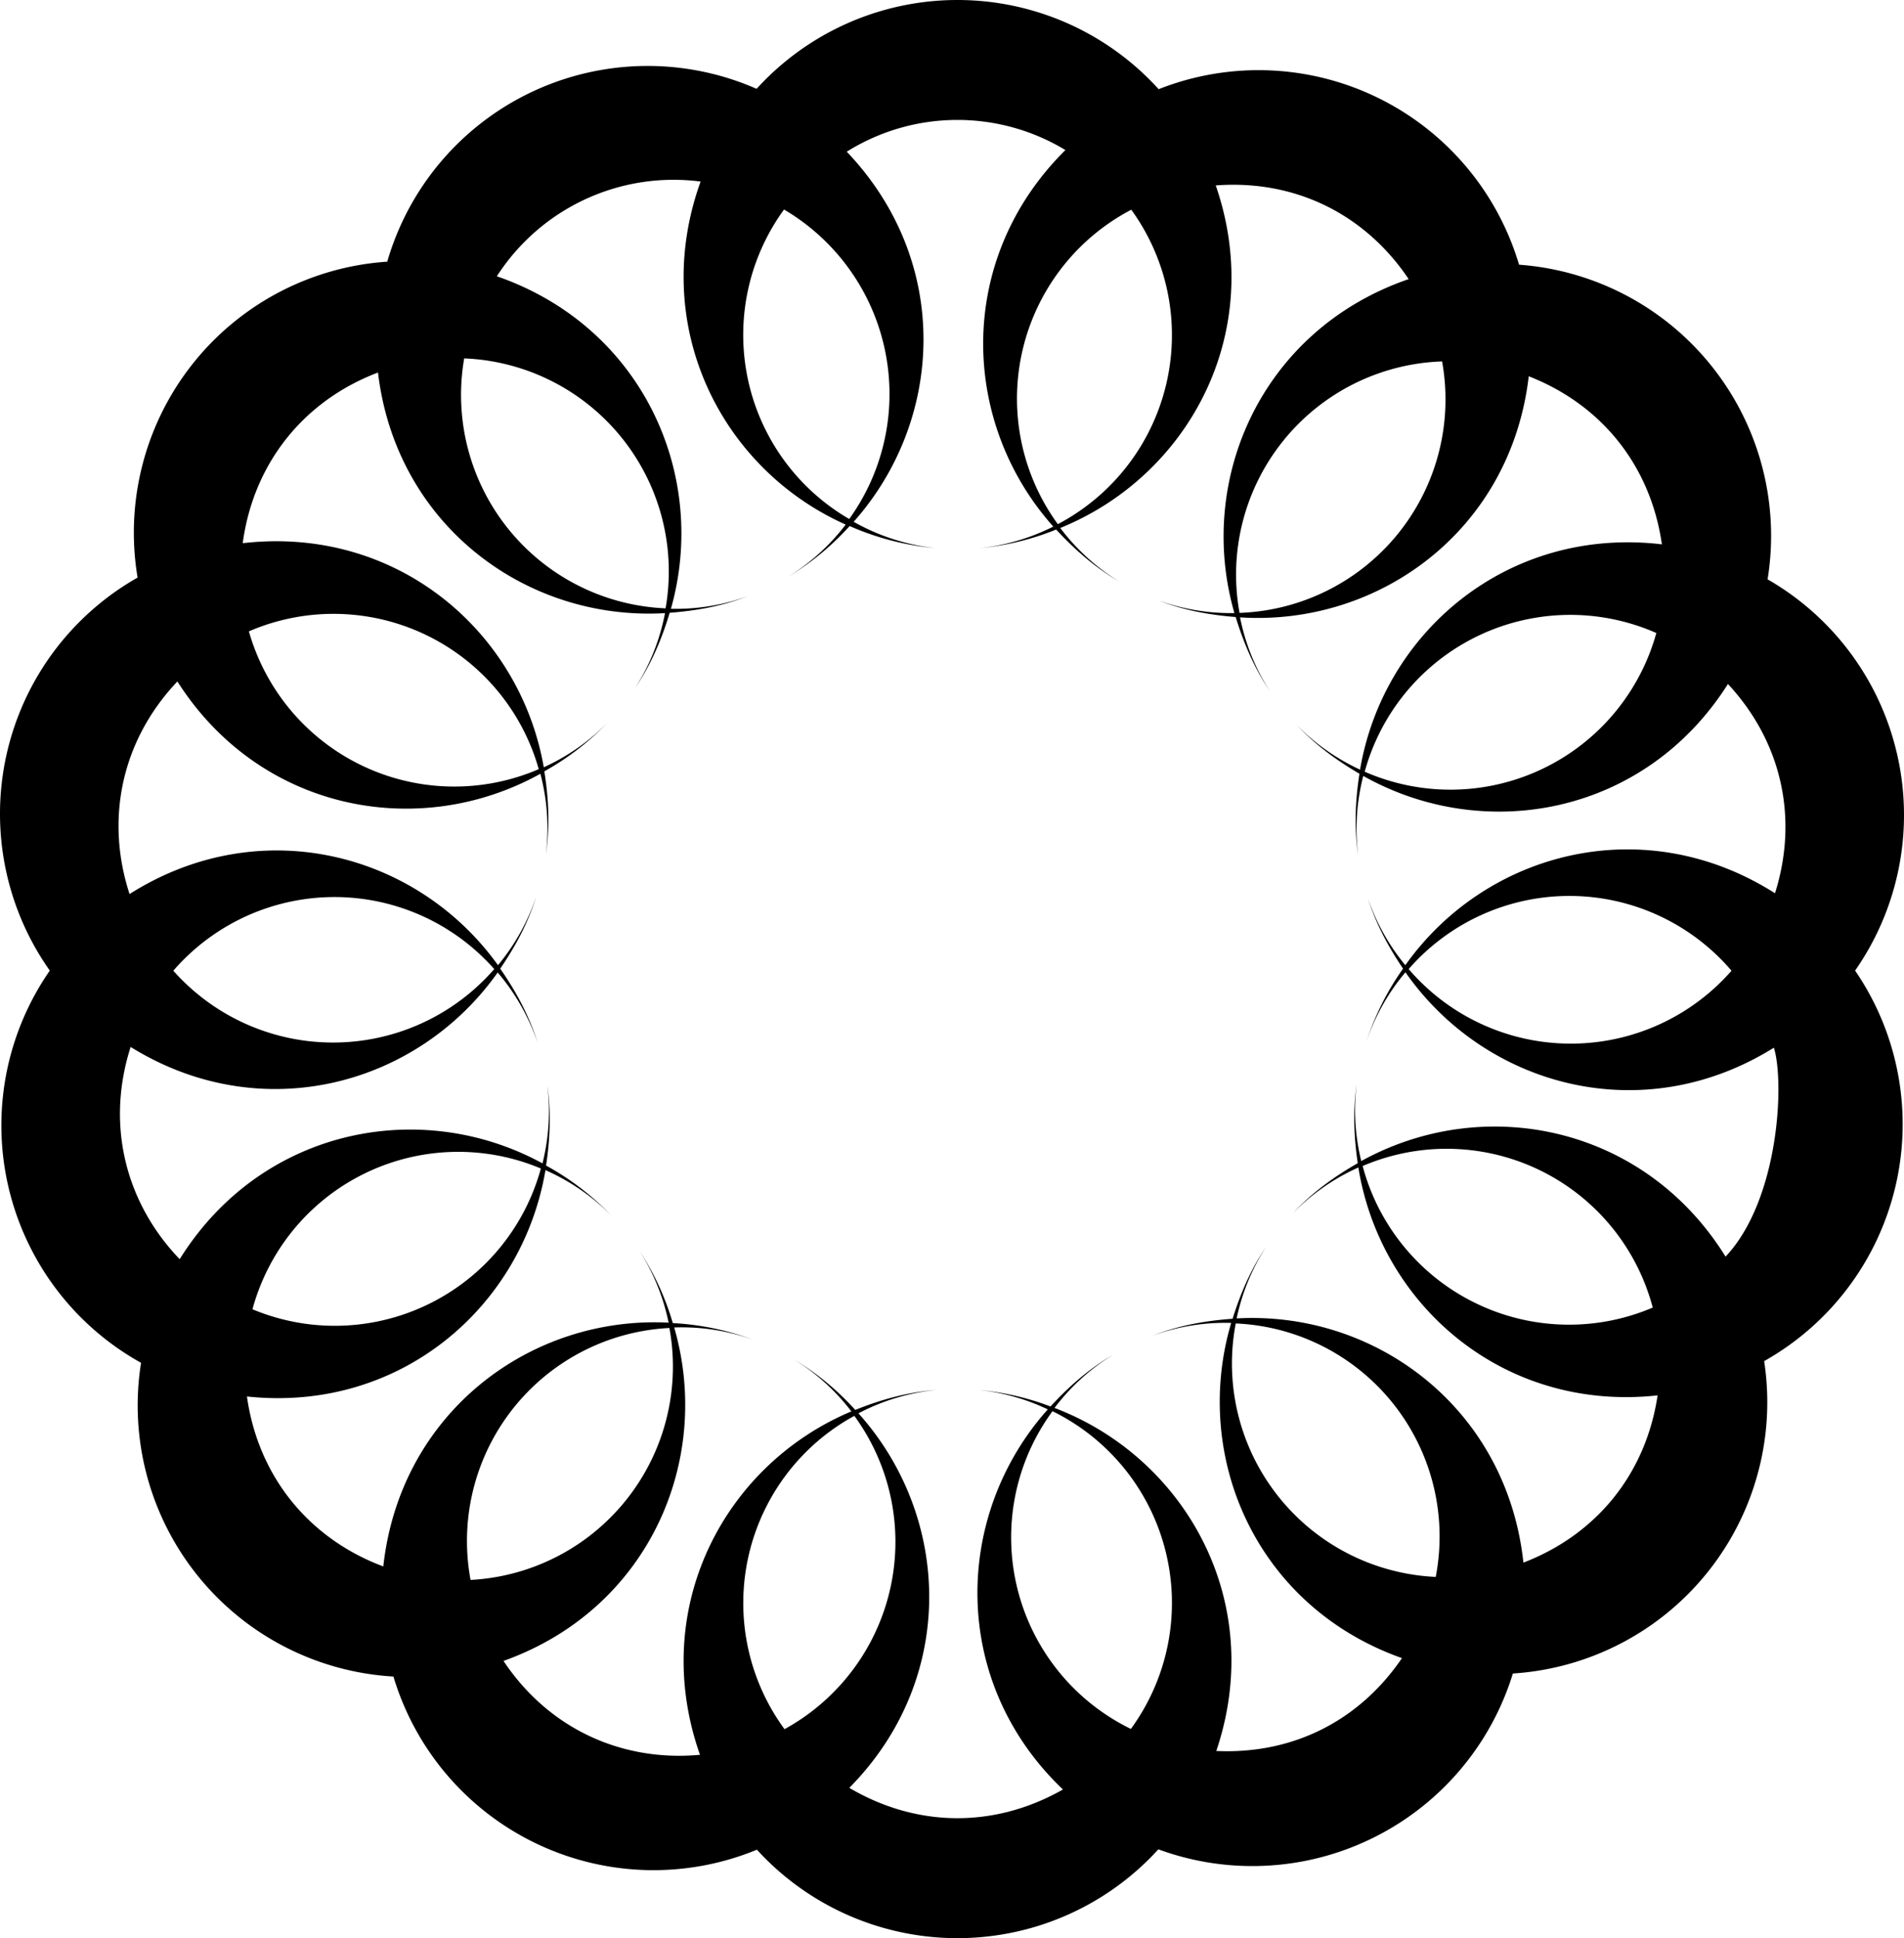 <svg xmlns="http://www.w3.org/2000/svg" width="919.859" height="936.125" viewBox="0 0 919.859 936.125">
  <path id="Flower_Icon-9" data-name="Flower  Icon-9" d="M855.242,280.79A131.287,131.287,0,0,0,735.159,128.851,131.287,131.287,0,0,0,561.045,44.076,131.2,131.2,0,0,0,366.806,43.9a130.965,130.965,0,0,0-178.442,83.488A131.17,131.17,0,0,0,67.754,279.971,131.17,131.17,0,0,0,25.338,469.793,131.17,131.17,0,0,0,69.422,659.234,131.17,131.17,0,0,0,191.348,810.764,131.17,131.17,0,0,0,366.953,894.4a131.229,131.229,0,0,0,193.947-.176A131.667,131.667,0,0,0,732.175,809.3a131.287,131.287,0,0,0,121.4-150.886,131.287,131.287,0,0,0,43.938-188.622,131.287,131.287,0,0,0-42.271-188.973ZM600.127,297.026a103,103,0,0,1,97.851-121.458,103.175,103.175,0,0,1-97.851,121.458ZM512.339,254.17a103,103,0,0,1,35.484-151.881A103.2,103.2,0,0,1,512.339,254.17ZM380.058,102.2a103.409,103.409,0,0,1,31.505,149.482A102.824,102.824,0,0,1,380.058,102.2Zm-57.219,192.63a103.175,103.175,0,0,1-97.3-120.726,102.97,102.97,0,0,1,97.295,120.726Zm1.843,347.582a103.2,103.2,0,0,1-96.066,121.692,103,103,0,0,1,96.066-121.692Zm89.338,42.446a103.175,103.175,0,0,1-33.729,151.325A103.028,103.028,0,0,1,414.02,684.86Zm133.6,151.208a102.911,102.911,0,0,1-37.853-153.46,103.2,103.2,0,0,1,37.882,153.431ZM598.284,640.22a103,103,0,0,1,96.622,122.423A103.175,103.175,0,0,1,598.284,640.22ZM834.94,607.954C795.39,544.3,717.9,529.205,658.926,561.793a102.367,102.367,0,0,1-2.194-37.151c-1.931,12.988-1.316,25.713.5,38.175-11.292,6.436-22,14.158-31.242,24.075a102.854,102.854,0,0,1,31.535-22c10.707,66.082,69.768,118.181,144.568,110.078-5.733,38.233-29.838,67.34-64.824,80.767-8.015-74.507-71.289-121.721-138.542-117.947a102.25,102.25,0,0,1,14.129-34.431c-7.372,10.853-12.345,22.583-16.089,34.606-12.988.907-25.977,3.218-38.614,8.132a102.825,102.825,0,0,1,37.941-6.143c-19.014,64.181,11.584,136.786,82.493,161.914-20.1,29.575-51.865,46.57-89.689,44.845,24.455-72.43-15.211-141.789-78.164-165.688a102.813,102.813,0,0,1,28.434-25.772c-11.7,6.787-21.589,15.5-30.365,25.07a130.379,130.379,0,0,0-34.372-7.957,102.387,102.387,0,0,1,33.056,9.361c-45.459,50.841-47.565,131.287,7.313,183.591-33.553,19.073-71.114,18.137-103.2-.79,52.333-52.977,49.116-131.111,4.417-180.9a102.426,102.426,0,0,1,37.356-11.262c-13.749,1.053-26.649,4.68-38.906,9.624A130.321,130.321,0,0,0,384.5,657.362,102.935,102.935,0,0,1,412.587,682.7c-61.607,25.889-98.026,95.364-73.132,165.864-37.561,3.481-72.957-12.4-94.926-45.342,70.119-25.011,101.1-96.827,82.464-161.066a102.544,102.544,0,0,1,38.555,6.085,130.818,130.818,0,0,0-39.228-8.191,130.205,130.205,0,0,0-16.294-35.22A103.088,103.088,0,0,1,324.3,639.84c-66.726-3.423-129.707,43.411-137.84,117.743-35.279-13.164-60.349-42.8-65.877-82.083,74.039,7.9,133.1-43.323,144.217-109.318a103.017,103.017,0,0,1,32.09,22.2,130.759,130.759,0,0,0-31.8-24.426c1.9-12.637,2.545-25.6.585-38.789a102.911,102.911,0,0,1-2.311,37.736c-58.652-32-135.7-17.142-175.283,46.278C61.9,581.89,52.338,544.3,64.39,506.681c63.245,39.2,138.688,18.693,177.331-35.981A103.6,103.6,0,0,1,261,504.633c-4.1-13.164-10.531-24.953-18.049-35.776,7.2-10.56,13.4-21.94,17.347-34.665a103.263,103.263,0,0,1-18.429,33c-38.965-54.323-114.818-74.361-178-34.372-11.7-35.805-4.183-73.863,23.11-102.677,39.989,62.806,116.865,77.052,175.371,44.581a102.977,102.977,0,0,1,2.633,38.906c2.048-13.632,1.346-27.03-.731-40.076a130.318,130.318,0,0,0,30.715-23.695,102.852,102.852,0,0,1-30.979,21.735c-11.526-65.848-71.2-116.807-145.445-108.235,4.973-37.3,28.288-68.335,65.351-82.434,8.776,73.922,71.874,120.112,138.659,116.222a102.2,102.2,0,0,1-14.48,36.244c7.752-11.409,12.959-23.783,16.733-36.42,12.754-.965,25.508-3.218,37.941-8.074a102.161,102.161,0,0,1-37.327,6.143c18.2-64.3-13.456-136.084-84.1-160.6a101.507,101.507,0,0,1,98.436-45.751c-24.982,69.183,9.507,138.629,70.09,165.688a102.83,102.83,0,0,1-28.112,25.391,130.761,130.761,0,0,0,30.013-24.689,131.64,131.64,0,0,0,41.627,10.677A102.386,102.386,0,0,1,413.7,253.029c43.148-48.472,47.916-124.91-3.335-178.764A100.835,100.835,0,0,1,516,73.476c-53.24,52.714-50.725,131.638-5.851,181.865a102.706,102.706,0,0,1-35.688,10.414,130.263,130.263,0,0,0,37.063-8.981c8.805,9.536,18.722,18.283,30.452,25.1a102.851,102.851,0,0,1-28.463-25.859C575.526,230.856,613.2,161.7,588.631,90.559c38.5-2.925,72.255,14.041,93.2,45.254-70.88,24.368-102.824,96.593-84.19,161.3A102.738,102.738,0,0,1,560.958,291c12.2,4.768,24.748,7.021,37.3,8.015,3.8,12.432,8.922,24.572,16.528,35.835a102.794,102.794,0,0,1-14.422-35.659c66.813,4.271,130.76-41.715,139.478-116.456,36.039,14.1,59.032,44.084,64.327,81.177-74.419-8.776-134.534,42.417-145.826,108.821a102.854,102.854,0,0,1-30.423-21.413c8.951,9.566,19.307,17.054,30.131,23.4-1.96,12.813-2.633,26.006-.614,39.433a102.824,102.824,0,0,1,2.457-38.38c58.33,32.822,135.909,19.161,176.19-44.406,26.269,28.288,34.05,65.263,22.729,101.069-63.245-40.193-139.624-20.184-178.589,34.752a102.677,102.677,0,0,1-18.137-32.471c3.92,12.491,10,23.695,17.025,34.138a130.878,130.878,0,0,0-17.7,35.279,102.356,102.356,0,0,1,18.868-33.524c38.321,54.878,114.145,76.233,178,36.42,5.207,16.791,2.457,73.542-23.344,100.922Zm-35.191,24.6A103.175,103.175,0,0,1,659.6,564.192,102.976,102.976,0,0,1,799.749,632.555Zm-676.5.819a103,103,0,0,1,139.331-67.984,103.2,103.2,0,0,1-139.331,67.984ZM85.013,469.851a103,103,0,0,1,155.04-.79,103.175,103.175,0,0,1-155.04.79Zm36.508-163.9A103.029,103.029,0,0,1,261.555,372.5a103.175,103.175,0,0,1-140.034-66.55Zm679.954.819a103.2,103.2,0,0,1-140.882,66.96,103,103,0,0,1,140.882-66.989Zm36.332,163.085a103.2,103.2,0,0,1-155.977-.79,103,103,0,0,1,155.977.79Z" transform="translate(-1.278 -0.999)"/>
</svg>
